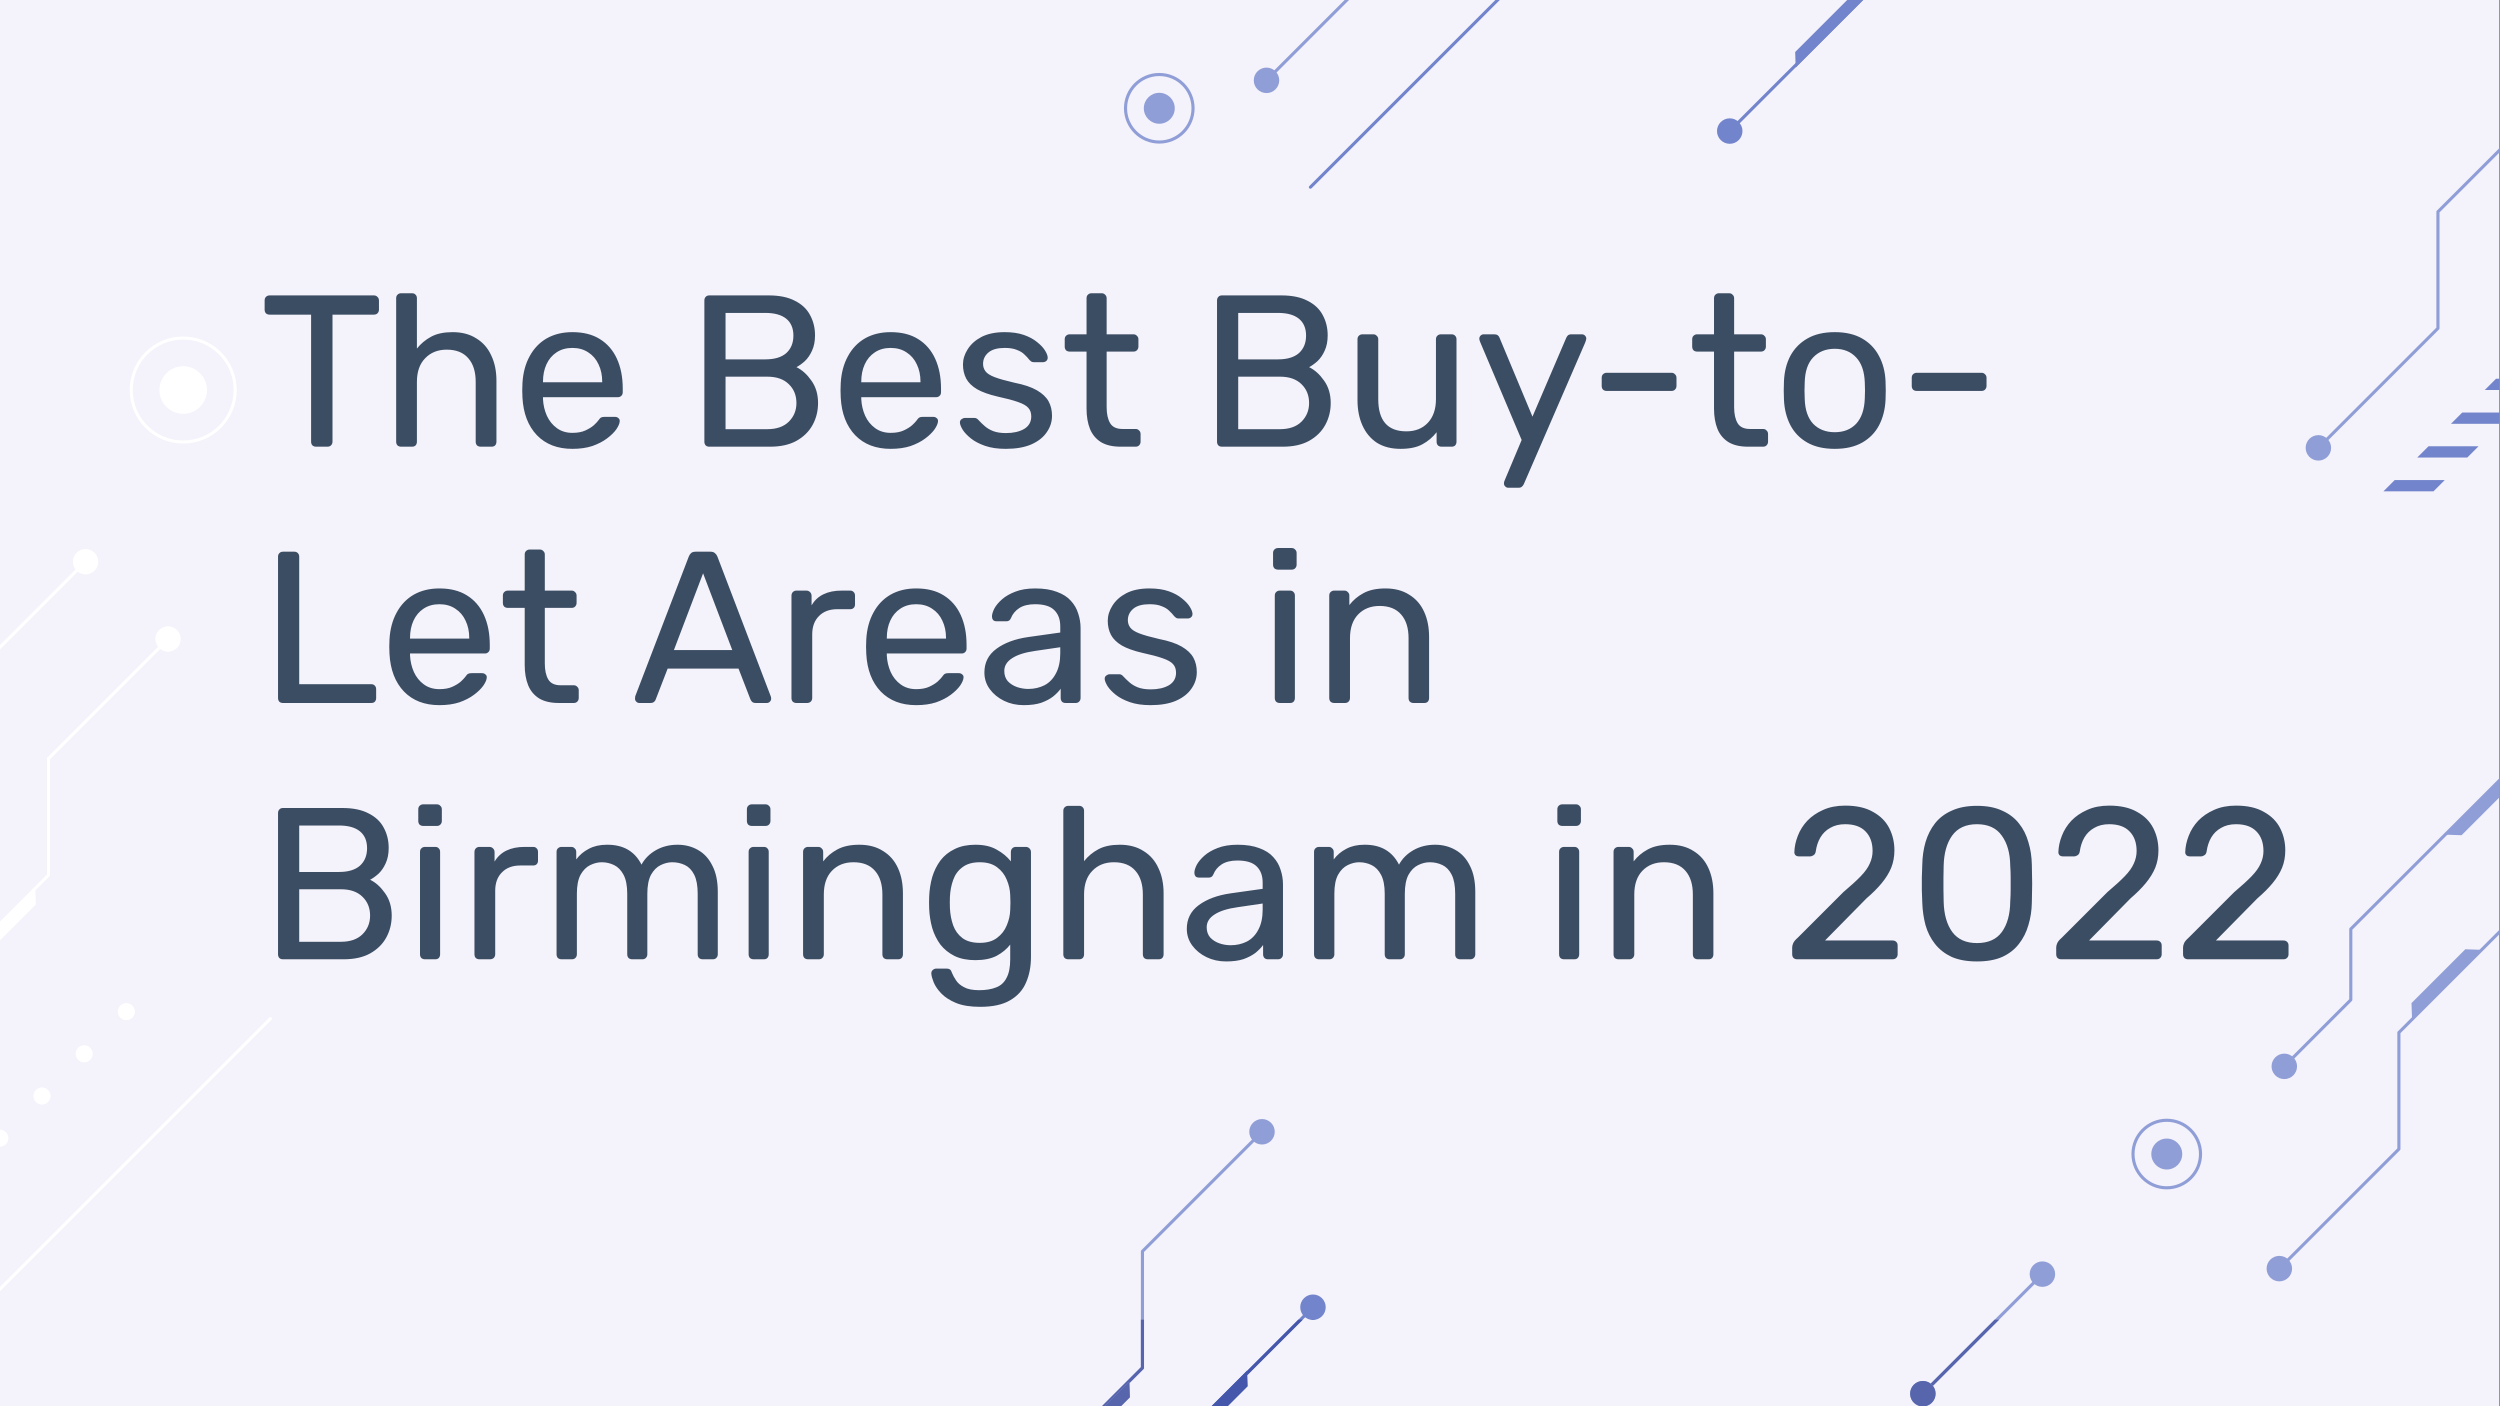<svg width="1707" height="960" viewBox="0 0 1707 960" fill="none" xmlns="http://www.w3.org/2000/svg">
<rect x="0" y="0" width="1707" height="960" fill="#333333" stroke="none"/>
<g clip-path="url(#clip0_5235_2538)">
<path d="M0 960H1706.67V-6.10352e-05H0V960Z" fill="#F4F2FA"/>
<path d="M-96.245 728.369L33.846 598.277C34.044 598.078 34.159 597.804 34.159 597.524V518.386L115.482 437.064C115.899 436.648 115.899 435.972 115.482 435.556C115.065 435.138 114.39 435.138 113.973 435.556L32.337 517.19C32.139 517.389 32.025 517.664 32.025 517.945V597.081L-97.754 726.86C-98.171 727.277 -98.171 727.952 -97.754 728.369C-97.337 728.785 -96.662 728.785 -96.245 728.369Z" fill="white"/>
<path d="M123.422 436.309C123.422 441.112 119.529 445.005 114.727 445.005C109.924 445.005 106.031 441.112 106.031 436.309C106.031 431.507 109.924 427.615 114.727 427.615C119.529 427.615 123.422 431.507 123.422 436.309Z" fill="white"/>
<path d="M24.491 617.604L-12.268 654.363L-22.902 653.999L24.126 606.971L24.491 617.604Z" fill="white"/>
<path d="M1767.31 574.152L1637.22 704.243C1637.02 704.442 1636.9 704.716 1636.9 704.998V784.134L1555.58 865.456C1555.16 865.874 1555.16 866.548 1555.58 866.965C1555.99 867.381 1556.67 867.381 1557.08 866.965L1638.72 785.33C1638.92 785.131 1639.03 784.856 1639.03 784.576V705.439L1768.82 575.66C1769.23 575.244 1769.23 574.568 1768.82 574.152C1768.39 573.736 1767.72 573.736 1767.31 574.152Z" fill="#909ED7"/>
<path d="M1547.63 866.21C1547.63 861.409 1551.52 857.516 1556.34 857.516C1561.14 857.516 1565.03 861.409 1565.03 866.21C1565.03 871.014 1561.14 874.907 1556.34 874.907C1551.52 874.907 1547.63 871.014 1547.63 866.21Z" fill="#909ED7"/>
<path d="M1646.56 684.917L1683.32 648.157L1693.96 648.524L1646.94 695.551L1646.56 684.917Z" fill="#909ED7"/>
<path d="M1793.96 13.736L1663.87 143.827C1663.68 144.025 1663.56 144.3 1663.56 144.581V223.717L1582.24 305.04C1581.82 305.457 1581.82 306.133 1582.24 306.549C1582.66 306.965 1583.34 306.965 1583.75 306.549L1665.39 224.913C1665.59 224.715 1665.7 224.44 1665.7 224.159V145.023L1795.47 15.244C1795.9 14.828 1795.9 14.152 1795.47 13.736C1795.06 13.319 1794.39 13.319 1793.96 13.736Z" fill="#909ED7"/>
<path d="M1574.3 305.795C1574.3 300.993 1578.19 297.1 1582.99 297.1C1587.79 297.1 1591.68 300.993 1591.68 305.795C1591.68 310.597 1587.79 314.491 1582.99 314.491C1578.19 314.491 1574.3 310.597 1574.3 305.795Z" fill="#909ED7"/>
<path d="M1822.43 415.528L1604.38 633.584C1604.18 633.783 1604.06 634.057 1604.06 634.339V682.255L1558.96 727.352C1558.55 727.769 1558.55 728.444 1558.96 728.861C1559.38 729.277 1560.06 729.277 1560.47 728.861L1605.88 683.451C1606.08 683.252 1606.19 682.977 1606.19 682.696V634.78L1823.94 417.037C1824.35 416.62 1824.35 415.945 1823.94 415.528C1823.52 415.112 1822.84 415.112 1822.43 415.528Z" fill="#909ED7"/>
<path d="M1717.52 533.528L1680.76 570.289L1670.12 569.922L1717.15 522.896L1717.52 533.528Z" fill="#909ED7"/>
<path d="M1551.02 728.107C1551.02 723.305 1554.91 719.412 1559.72 719.412C1564.52 719.412 1568.42 723.305 1568.42 728.107C1568.42 732.909 1564.52 736.803 1559.72 736.803C1554.91 736.803 1551.02 732.909 1551.02 728.107Z" fill="#909ED7"/>
<path d="M-22.46 465.924L59.176 384.288C59.593 383.871 59.593 383.196 59.176 382.778C58.759 382.362 58.084 382.362 57.667 382.778L-23.969 464.415C-24.385 464.832 -24.385 465.507 -23.969 465.924C-23.552 466.34 -22.877 466.34 -22.46 465.924Z" fill="white"/>
<path d="M67.117 383.533C67.117 388.336 63.224 392.228 58.422 392.228C53.619 392.228 49.727 388.336 49.727 383.533C49.727 378.731 53.619 374.837 58.422 374.837C63.224 374.837 67.117 378.731 67.117 383.533Z" fill="white"/>
<path d="M865.516 55.608L947.154 -26.028C947.57 -26.445 947.57 -27.12 947.154 -27.537C946.736 -27.953 946.062 -27.953 945.644 -27.537L864.008 54.099C863.591 54.516 863.591 55.191 864.008 55.608C864.424 56.024 865.1 56.024 865.516 55.608Z" fill="#909ED7"/>
<path d="M873.461 54.853C873.461 59.656 869.568 63.549 864.765 63.549C859.964 63.549 856.07 59.656 856.07 54.853C856.07 50.051 859.964 46.157 864.765 46.157C869.568 46.157 873.461 50.051 873.461 54.853Z" fill="#909ED7"/>
<path d="M1359.31 -90.248L1180.31 88.739C1179.9 89.156 1179.9 89.831 1180.31 90.248C1180.73 90.664 1181.4 90.664 1181.82 90.248L1360.81 -88.739C1361.23 -89.156 1361.23 -89.831 1360.81 -90.248C1360.39 -90.664 1359.72 -90.664 1359.31 -90.248Z" fill="#7284CB"/>
<path d="M1225.74 35.519L1262.5 -1.24L1273.13 -0.875L1226.1 46.153L1225.74 35.519Z" fill="#7284CB"/>
<path d="M1172.37 89.493C1172.37 84.692 1176.26 80.797 1181.07 80.797C1185.87 80.797 1189.76 84.692 1189.76 89.493C1189.76 94.296 1185.87 98.189 1181.07 98.189C1176.26 98.189 1172.37 94.296 1172.37 89.493Z" fill="#7284CB"/>
<path d="M86.277 696.613C87.822 696.613 89.333 695.987 90.426 694.895C91.518 693.803 92.144 692.291 92.144 690.747C92.144 689.201 91.518 687.689 90.426 686.597C89.334 685.505 87.822 684.879 86.277 684.879C84.732 684.879 83.221 685.505 82.128 686.597C81.036 687.689 80.41 689.201 80.41 690.747C80.41 692.291 81.036 693.803 82.128 694.895C83.221 695.987 84.732 696.613 86.277 696.613Z" fill="white"/>
<path d="M53.336 715.39L53.329 715.397C51.038 717.689 51.038 721.404 53.329 723.694C55.62 725.986 59.335 725.986 61.626 723.694L61.633 723.688C63.925 721.396 63.925 717.681 61.633 715.39C59.342 713.098 55.627 713.098 53.336 715.39ZM24.536 744.19L24.529 744.197C22.238 746.489 22.238 750.204 24.529 752.494C26.82 754.786 30.535 754.786 32.826 752.494L32.833 752.488C35.124 750.196 35.124 746.481 32.833 744.19C30.542 741.9 26.827 741.9 24.536 744.19ZM-4.264 772.99L-4.272 772.997C-6.563 775.289 -6.563 779.004 -4.272 781.294C-1.981 783.586 1.735 783.586 4.026 781.294L4.033 781.288C6.324 778.997 6.324 775.282 4.033 772.99C1.742 770.7 -1.973 770.7 -4.264 772.99ZM-33.065 801.79L-33.072 801.798C-35.363 804.089 -35.363 807.804 -33.072 810.096C-30.781 812.386 -27.066 812.386 -24.774 810.096L-24.767 810.088C-22.476 807.797 -22.476 804.082 -24.767 801.79C-27.059 799.5 -30.773 799.5 -33.065 801.79ZM-61.865 830.59L-61.872 830.598C-64.163 832.889 -64.163 836.604 -61.872 838.896C-59.581 841.186 -55.866 841.186 -53.575 838.896L-53.568 838.888C-51.276 836.597 -51.276 832.883 -53.568 830.59C-55.859 828.3 -59.574 828.3 -61.865 830.59ZM-90.665 859.392L-90.672 859.398C-92.963 861.689 -92.963 865.405 -90.672 867.696C-88.381 869.986 -84.667 869.986 -82.375 867.696L-82.368 867.689C-80.077 865.397 -80.077 861.683 -82.368 859.392C-84.659 857.1 -88.374 857.1 -90.665 859.392Z" fill="white"/>
<path d="M1669.28 327.78H1635.11L1627.41 335.475H1661.59L1669.28 327.78Z" fill="#7284CB"/>
<path d="M1692.34 304.724H1658.18L1650.47 312.42L1684.64 312.419L1692.34 304.724Z" fill="#7284CB"/>
<path d="M1715.39 281.67H1681.23L1673.54 289.364H1707.7L1715.39 281.67Z" fill="#7284CB"/>
<path d="M1738.44 258.615H1704.28L1696.59 266.31H1730.75L1738.44 258.615Z" fill="#7284CB"/>
<path d="M1059.18 -38.127L894 127.049C893.583 127.467 893.583 128.141 894 128.559C894.416 128.975 895.093 128.975 895.509 128.559L1060.69 -36.619C1061.1 -37.035 1061.1 -37.711 1060.69 -38.127C1060.27 -38.543 1059.59 -38.543 1059.18 -38.127Z" fill="#7284CB"/>
<path d="M183.893 694.796L-51.172 929.862C-51.589 930.279 -51.589 930.953 -51.172 931.371C-50.755 931.787 -50.08 931.787 -49.663 931.371L185.401 696.305C185.818 695.888 185.818 695.213 185.401 694.796C184.985 694.38 184.309 694.38 183.893 694.796Z" fill="white"/>
<path d="M160.588 266.309H159.521C159.521 275.823 155.668 284.425 149.434 290.66C143.198 296.895 134.596 300.747 125.083 300.747C115.57 300.747 106.967 296.895 100.732 290.66C94.498 284.425 90.646 275.823 90.645 266.309C90.646 256.796 94.498 248.193 100.732 241.957C106.967 235.724 115.57 231.872 125.083 231.872C134.596 231.872 143.198 235.724 149.434 241.957C155.668 248.193 159.521 256.796 159.521 266.309H160.588H161.654C161.653 246.111 145.281 229.739 125.083 229.737C104.885 229.739 88.512 246.111 88.512 266.309C88.512 286.508 104.885 302.88 125.083 302.88C145.281 302.88 161.653 286.508 161.654 266.309H160.588Z" fill="white"/>
<path d="M141.348 266.309C141.348 275.292 134.065 282.575 125.082 282.575C116.099 282.575 108.816 275.292 108.816 266.309C108.816 257.327 116.099 250.044 125.082 250.044C134.065 250.044 141.348 257.327 141.348 266.309Z" fill="white"/>
<path d="M814.615 73.933H813.548C813.548 80.01 811.088 85.5 807.108 89.481C803.126 93.463 797.635 95.921 791.559 95.921C785.484 95.921 779.995 93.463 776.012 89.481C772.031 85.5 769.572 80.01 769.572 73.933C769.572 67.859 772.031 62.368 776.012 58.386C779.995 54.406 785.484 51.947 791.559 51.946C797.635 51.947 803.126 54.406 807.108 58.386C811.088 62.368 813.548 67.859 813.548 73.933H814.615H815.682C815.68 60.611 804.882 49.813 791.559 49.812C778.238 49.813 767.439 60.611 767.438 73.933C767.439 87.256 778.238 98.055 791.559 98.056C804.882 98.055 815.68 87.256 815.682 73.933H814.615Z" fill="#909ED7"/>
<path d="M802.12 73.933C802.12 79.767 797.391 84.496 791.557 84.496C785.724 84.496 780.996 79.767 780.996 73.933C780.996 68.1 785.724 63.372 791.557 63.372C797.391 63.372 802.12 68.1 802.12 73.933Z" fill="#909ED7"/>
<path d="M650.727 1064.84L780.818 934.745C781.017 934.547 781.13 934.272 781.13 933.991V854.855L862.454 773.531C862.871 773.113 862.871 772.439 862.454 772.021C862.038 771.605 861.362 771.605 860.946 772.021L779.309 853.659C779.11 853.857 778.997 854.132 778.997 854.414V933.55L649.219 1063.33C648.802 1063.74 648.802 1064.42 649.219 1064.84C649.635 1065.25 650.311 1065.25 650.727 1064.84Z" fill="#909ED7"/>
<path d="M870.395 772.776C870.395 777.579 866.501 781.472 861.699 781.472C856.897 781.472 853.004 777.579 853.004 772.776C853.004 767.973 856.897 764.081 861.699 764.081C866.501 764.081 870.395 767.973 870.395 772.776Z" fill="#909ED7"/>
<path d="M771.468 954.071L734.708 990.831L724.074 990.465L771.101 943.436L771.468 954.071Z" fill="#909ED7"/>
<path d="M1393.8 869.222L1312.17 950.859C1311.75 951.276 1311.75 951.95 1312.17 952.368C1312.58 952.784 1313.26 952.784 1313.68 952.368L1395.31 870.731C1395.72 870.313 1395.72 869.638 1395.31 869.222C1394.9 868.805 1394.22 868.805 1393.8 869.222Z" fill="#909ED7"/>
<path d="M1304.23 951.613C1304.23 946.809 1308.12 942.917 1312.92 942.917C1317.72 942.917 1321.62 946.809 1321.62 951.613C1321.62 956.414 1317.72 960.308 1312.92 960.308C1308.12 960.308 1304.23 956.414 1304.23 951.613Z" fill="#909ED7"/>
<path d="M1385.86 869.976C1385.86 865.175 1389.75 861.281 1394.56 861.281C1399.36 861.281 1403.26 865.175 1403.26 869.976C1403.26 874.779 1399.36 878.672 1394.56 878.672C1389.75 878.672 1385.86 874.779 1385.86 869.976Z" fill="#909ED7"/>
<path d="M718.265 1072.31L897.253 893.328C897.669 892.912 897.669 892.236 897.253 891.82C896.836 891.403 896.161 891.403 895.744 891.82L716.757 1070.81C716.341 1071.22 716.341 1071.9 716.757 1072.31C717.173 1072.73 717.849 1072.73 718.265 1072.31Z" fill="#7284CB"/>
<path d="M851.831 946.548L815.071 983.308L804.438 982.943L851.465 935.915L851.831 946.548Z" fill="#7284CB"/>
<path d="M905.194 892.575C905.194 897.376 901.302 901.27 896.499 901.27C891.697 901.27 887.805 897.376 887.805 892.575C887.805 887.772 891.697 883.879 896.499 883.879C901.302 883.879 905.194 887.772 905.194 892.575Z" fill="#7284CB"/>
<path d="M1456.41 787.977H1457.48C1457.48 781.903 1459.93 776.412 1463.92 772.429C1467.91 768.449 1473.39 765.991 1479.47 765.989C1485.55 765.991 1491.03 768.449 1495.01 772.429C1499 776.412 1501.45 781.903 1501.45 787.977C1501.45 794.053 1499 799.544 1495.01 803.525C1491.03 807.507 1485.55 809.965 1479.47 809.965C1473.39 809.965 1467.91 807.507 1463.92 803.525C1459.93 799.544 1457.48 794.053 1457.48 787.977H1456.41H1455.35C1455.35 801.3 1466.15 812.099 1479.47 812.099C1492.79 812.099 1503.59 801.3 1503.59 787.977C1503.59 774.655 1492.79 763.857 1479.47 763.856C1466.15 763.857 1455.35 774.655 1455.35 787.977H1456.41Z" fill="#909ED7"/>
<path d="M1468.91 787.977C1468.91 782.144 1473.64 777.416 1479.47 777.416C1485.31 777.416 1490.03 782.144 1490.03 787.977C1490.03 793.811 1485.31 798.54 1479.47 798.54C1473.64 798.54 1468.91 793.811 1468.91 787.977Z" fill="#909ED7"/>
<path d="M754.538 960H752.547L778.998 933.549V901.072H781.131V933.991C781.131 934.272 781.018 934.546 780.819 934.745L771.135 944.429L771.1 943.436L754.538 960Z" fill="#5665AC"/>
<path d="M765.539 960H754.539L771.102 943.436L771.136 944.429L771.468 954.071L765.539 960Z" fill="#5665AC"/>
<path d="M1319.78 946.265C1319.34 945.703 1318.83 945.195 1318.27 944.756L1361.95 901.072H1364.97L1319.78 946.265Z" fill="#5665AC"/>
<path d="M1315.23 960H1310.62C1306.93 958.989 1304.23 955.617 1304.23 951.614C1304.23 946.809 1308.12 942.917 1312.92 942.917C1314.94 942.917 1316.8 943.604 1318.27 944.756C1318.83 945.195 1319.34 945.703 1319.78 946.265C1320.93 947.74 1321.62 949.596 1321.62 951.614C1321.62 955.617 1318.91 958.989 1315.23 960Z" fill="#5665AC"/>
<path d="M851.573 939.009L851.473 936.092L886.494 901.072H889.51L851.573 939.009Z" fill="#4557AB"/>
<path d="M838.378 960H827.379L851.464 935.915L851.47 936.092L851.57 939.009L851.83 946.548L838.378 960Z" fill="#4557AB"/>
<path d="M896.499 901.27C895.863 901.27 895.242 901.201 894.645 901.072H898.354C897.757 901.201 897.135 901.27 896.499 901.27Z" fill="#4557AB"/>
<path d="M215.811 305C214.827 305 213.991 304.705 213.302 304.115C212.712 303.426 212.417 302.59 212.417 301.606V214.835H184.083C183.1 214.835 182.263 214.54 181.575 213.95C180.984 213.261 180.689 212.425 180.689 211.441V205.243C180.689 204.161 180.984 203.325 181.575 202.734C182.263 202.046 183.1 201.701 184.083 201.701H255.212C256.294 201.701 257.13 202.046 257.72 202.734C258.409 203.325 258.753 204.161 258.753 205.243V211.441C258.753 212.425 258.409 213.261 257.72 213.95C257.13 214.54 256.294 214.835 255.212 214.835H227.026V301.606C227.026 302.59 226.682 303.426 225.993 304.115C225.403 304.705 224.567 305 223.484 305H215.811ZM273.893 305C272.909 305 272.073 304.705 271.384 304.115C270.794 303.426 270.499 302.59 270.499 301.606V203.62C270.499 202.636 270.794 201.849 271.384 201.259C272.073 200.57 272.909 200.226 273.893 200.226H281.272C282.354 200.226 283.19 200.57 283.78 201.259C284.371 201.849 284.666 202.636 284.666 203.62V238.004C287.322 234.659 290.568 231.953 294.405 229.887C298.242 227.821 303.112 226.788 309.015 226.788C315.409 226.788 320.82 228.215 325.247 231.068C329.773 233.822 333.167 237.708 335.43 242.726C337.791 247.645 338.971 253.4 338.971 259.991V301.606C338.971 302.59 338.676 303.426 338.086 304.115C337.495 304.705 336.659 305 335.577 305H328.199C327.215 305 326.379 304.705 325.69 304.115C325.1 303.426 324.805 302.59 324.805 301.606V260.729C324.805 253.843 323.132 248.481 319.787 244.644C316.442 240.709 311.523 238.741 305.03 238.741C298.931 238.741 294.012 240.709 290.273 244.644C286.535 248.481 284.666 253.843 284.666 260.729V301.606C284.666 302.59 284.371 303.426 283.78 304.115C283.19 304.705 282.354 305 281.272 305H273.893ZM390.823 306.476C380.69 306.476 372.623 303.377 366.622 297.179C360.621 290.883 357.325 282.324 356.735 271.502C356.636 270.223 356.587 268.6 356.587 266.632C356.587 264.566 356.636 262.894 356.735 261.615C357.128 254.63 358.752 248.53 361.605 243.316C364.458 238.004 368.344 233.921 373.263 231.068C378.28 228.215 384.134 226.788 390.823 226.788C398.3 226.788 404.547 228.362 409.565 231.51C414.68 234.659 418.566 239.135 421.223 244.939C423.879 250.744 425.207 257.532 425.207 265.304V267.813C425.207 268.895 424.863 269.731 424.174 270.321C423.584 270.911 422.797 271.207 421.813 271.207H370.754C370.754 271.305 370.754 271.502 370.754 271.797C370.754 272.092 370.754 272.338 370.754 272.535C370.951 276.568 371.836 280.356 373.41 283.898C374.984 287.341 377.247 290.145 380.198 292.309C383.15 294.473 386.691 295.556 390.823 295.556C394.365 295.556 397.316 295.014 399.677 293.932C402.039 292.85 403.957 291.67 405.433 290.391C406.908 289.013 407.892 287.98 408.384 287.292C409.269 286.013 409.958 285.275 410.45 285.078C410.942 284.783 411.729 284.635 412.811 284.635H419.894C420.878 284.635 421.665 284.931 422.256 285.521C422.944 286.013 423.239 286.751 423.141 287.734C423.043 289.21 422.256 291.03 420.78 293.194C419.304 295.26 417.189 297.326 414.434 299.392C411.68 301.458 408.335 303.18 404.4 304.557C400.465 305.836 395.939 306.476 390.823 306.476ZM370.754 261.024H411.188V260.582C411.188 256.155 410.352 252.219 408.679 248.776C407.105 245.333 404.793 242.627 401.743 240.66C398.694 238.594 395.054 237.561 390.823 237.561C386.593 237.561 382.953 238.594 379.903 240.66C376.952 242.627 374.689 245.333 373.115 248.776C371.541 252.219 370.754 256.155 370.754 260.582V261.024ZM484.336 305C483.254 305 482.418 304.705 481.827 304.115C481.237 303.426 480.942 302.59 480.942 301.606V205.243C480.942 204.161 481.237 203.325 481.827 202.734C482.418 202.046 483.254 201.701 484.336 201.701H524.77C532.149 201.701 538.15 202.931 542.774 205.391C547.496 207.752 550.939 210.998 553.103 215.13C555.366 219.262 556.498 223.886 556.498 229.002C556.498 233.035 555.809 236.528 554.432 239.479C553.153 242.332 551.529 244.693 549.562 246.563C547.594 248.333 545.676 249.711 543.807 250.694C547.643 252.564 551.038 255.613 553.989 259.844C557.039 264.074 558.564 269.19 558.564 275.191C558.564 280.602 557.334 285.57 554.874 290.095C552.415 294.621 548.726 298.261 543.807 301.016C538.986 303.672 532.985 305 525.803 305H484.336ZM495.404 293.047H523.885C530.279 293.047 535.198 291.325 538.642 287.882C542.085 284.439 543.807 280.208 543.807 275.191C543.807 269.977 542.085 265.697 538.642 262.352C535.198 258.909 530.279 257.188 523.885 257.188H495.404V293.047ZM495.404 245.382H522.557C528.853 245.382 533.624 243.955 536.871 241.102C540.117 238.151 541.741 234.167 541.741 229.149C541.741 224.132 540.117 220.295 536.871 217.639C533.624 214.983 528.853 213.655 522.557 213.655H495.404V245.382ZM608.142 306.476C598.009 306.476 589.942 303.377 583.941 297.179C577.94 290.883 574.644 282.324 574.054 271.502C573.955 270.223 573.906 268.6 573.906 266.632C573.906 264.566 573.955 262.894 574.054 261.615C574.447 254.63 576.07 248.53 578.923 243.316C581.776 238.004 585.662 233.921 590.581 231.068C595.599 228.215 601.452 226.788 608.142 226.788C615.619 226.788 621.866 228.362 626.884 231.51C631.999 234.659 635.885 239.135 638.541 244.939C641.198 250.744 642.526 257.532 642.526 265.304V267.813C642.526 268.895 642.182 269.731 641.493 270.321C640.903 270.911 640.116 271.207 639.132 271.207H588.073C588.073 271.305 588.073 271.502 588.073 271.797C588.073 272.092 588.073 272.338 588.073 272.535C588.27 276.568 589.155 280.356 590.729 283.898C592.303 287.341 594.566 290.145 597.517 292.309C600.469 294.473 604.01 295.556 608.142 295.556C611.684 295.556 614.635 295.014 616.996 293.932C619.357 292.85 621.276 291.67 622.752 290.391C624.227 289.013 625.211 287.98 625.703 287.292C626.588 286.013 627.277 285.275 627.769 285.078C628.261 284.783 629.048 284.635 630.13 284.635H637.213C638.197 284.635 638.984 284.931 639.574 285.521C640.263 286.013 640.558 286.751 640.46 287.734C640.362 289.21 639.574 291.03 638.099 293.194C636.623 295.26 634.508 297.326 631.753 299.392C628.999 301.458 625.654 303.18 621.719 304.557C617.783 305.836 613.258 306.476 608.142 306.476ZM588.073 261.024H628.507V260.582C628.507 256.155 627.671 252.219 625.998 248.776C624.424 245.333 622.112 242.627 619.062 240.66C616.013 238.594 612.373 237.561 608.142 237.561C603.912 237.561 600.272 238.594 597.222 240.66C594.271 242.627 592.008 245.333 590.434 248.776C588.86 252.219 588.073 256.155 588.073 260.582V261.024ZM686.733 306.476C681.224 306.476 676.502 305.787 672.567 304.41C668.631 303.032 665.434 301.36 662.975 299.392C660.515 297.425 658.646 295.457 657.367 293.49C656.186 291.522 655.547 289.948 655.449 288.767C655.35 287.685 655.695 286.849 656.482 286.259C657.269 285.668 658.056 285.373 658.843 285.373H665.336C665.926 285.373 666.369 285.472 666.664 285.668C667.057 285.767 667.549 286.16 668.14 286.849C669.418 288.226 670.845 289.604 672.419 290.981C673.993 292.358 675.911 293.49 678.174 294.375C680.535 295.26 683.438 295.703 686.881 295.703C691.898 295.703 696.03 294.769 699.277 292.899C702.523 290.932 704.146 288.079 704.146 284.34C704.146 281.881 703.458 279.913 702.08 278.438C700.802 276.962 698.44 275.634 694.997 274.453C691.652 273.273 687.028 272.043 681.126 270.764C675.223 269.387 670.55 267.714 667.107 265.747C663.663 263.681 661.204 261.27 659.728 258.516C658.252 255.663 657.515 252.465 657.515 248.924C657.515 245.284 658.597 241.791 660.761 238.446C662.925 235.003 666.074 232.199 670.205 230.035C674.436 227.87 679.699 226.788 685.995 226.788C691.111 226.788 695.489 227.428 699.129 228.707C702.769 229.986 705.77 231.609 708.131 233.576C710.492 235.446 712.263 237.315 713.443 239.184C714.624 241.053 715.263 242.627 715.362 243.906C715.46 244.89 715.165 245.726 714.476 246.415C713.788 247.005 713.001 247.3 712.115 247.3H705.917C705.229 247.3 704.638 247.153 704.146 246.858C703.753 246.563 703.359 246.218 702.966 245.825C701.982 244.546 700.802 243.267 699.424 241.988C698.145 240.709 696.424 239.676 694.259 238.889C692.193 238.004 689.439 237.561 685.995 237.561C681.076 237.561 677.387 238.594 674.928 240.66C672.468 242.726 671.238 245.333 671.238 248.481C671.238 250.35 671.78 252.023 672.862 253.498C673.944 254.974 676.01 256.302 679.06 257.483C682.109 258.663 686.635 259.942 692.636 261.319C699.129 262.598 704.245 264.32 707.983 266.484C711.722 268.649 714.378 271.157 715.952 274.01C717.526 276.863 718.313 280.159 718.313 283.898C718.313 288.03 717.083 291.817 714.624 295.26C712.263 298.704 708.721 301.458 703.999 303.524C699.375 305.492 693.62 306.476 686.733 306.476ZM765.209 305C759.7 305 755.223 303.967 751.78 301.901C748.337 299.737 745.828 296.736 744.254 292.899C742.68 288.964 741.893 284.34 741.893 279.028V240.069H730.383C729.399 240.069 728.563 239.774 727.874 239.184C727.284 238.495 726.989 237.659 726.989 236.675V231.658C726.989 230.674 727.284 229.887 727.874 229.297C728.563 228.608 729.399 228.264 730.383 228.264H741.893V203.62C741.893 202.636 742.188 201.849 742.778 201.259C743.467 200.57 744.303 200.226 745.287 200.226H752.223C753.207 200.226 753.994 200.57 754.584 201.259C755.273 201.849 755.617 202.636 755.617 203.62V228.264H773.916C774.899 228.264 775.686 228.608 776.277 229.297C776.965 229.887 777.31 230.674 777.31 231.658V236.675C777.31 237.659 776.965 238.495 776.277 239.184C775.686 239.774 774.899 240.069 773.916 240.069H755.617V277.995C755.617 282.619 756.404 286.259 757.978 288.915C759.552 291.571 762.356 292.899 766.39 292.899H775.391C776.375 292.899 777.162 293.244 777.752 293.932C778.441 294.523 778.785 295.31 778.785 296.293V301.606C778.785 302.59 778.441 303.426 777.752 304.115C777.162 304.705 776.375 305 775.391 305H765.209ZM834.381 305C833.299 305 832.463 304.705 831.872 304.115C831.282 303.426 830.987 302.59 830.987 301.606V205.243C830.987 204.161 831.282 203.325 831.872 202.734C832.463 202.046 833.299 201.701 834.381 201.701H874.815C882.193 201.701 888.195 202.931 892.818 205.391C897.541 207.752 900.984 210.998 903.148 215.13C905.411 219.262 906.542 223.886 906.542 229.002C906.542 233.035 905.854 236.528 904.476 239.479C903.197 242.332 901.574 244.693 899.607 246.563C897.639 248.333 895.721 249.711 893.851 250.694C897.688 252.564 901.082 255.613 904.034 259.844C907.083 264.074 908.608 269.19 908.608 275.191C908.608 280.602 907.379 285.57 904.919 290.095C902.46 294.621 898.77 298.261 893.851 301.016C889.031 303.672 883.03 305 875.848 305H834.381ZM845.449 293.047H873.93C880.324 293.047 885.243 291.325 888.686 287.882C892.13 284.439 893.851 280.208 893.851 275.191C893.851 269.977 892.13 265.697 888.686 262.352C885.243 258.909 880.324 257.188 873.93 257.188H845.449V293.047ZM845.449 245.382H872.601C878.898 245.382 883.669 243.955 886.916 241.102C890.162 238.151 891.785 234.167 891.785 229.149C891.785 224.132 890.162 220.295 886.916 217.639C883.669 214.983 878.898 213.655 872.601 213.655H845.449V245.382ZM956.269 306.476C949.972 306.476 944.611 305.098 940.184 302.344C935.855 299.491 932.559 295.556 930.296 290.538C928.034 285.521 926.902 279.766 926.902 273.273V231.658C926.902 230.674 927.197 229.887 927.788 229.297C928.476 228.608 929.313 228.264 930.296 228.264H937.675C938.659 228.264 939.446 228.608 940.036 229.297C940.725 229.887 941.069 230.674 941.069 231.658V272.535C941.069 287.193 947.464 294.523 960.253 294.523C966.353 294.523 971.222 292.604 974.862 288.767C978.601 284.832 980.47 279.421 980.47 272.535V231.658C980.47 230.674 980.765 229.887 981.355 229.297C982.044 228.608 982.88 228.264 983.864 228.264H991.095C992.177 228.264 993.013 228.608 993.604 229.297C994.194 229.887 994.489 230.674 994.489 231.658V301.606C994.489 302.59 994.194 303.426 993.604 304.115C993.013 304.705 992.177 305 991.095 305H984.307C983.323 305 982.487 304.705 981.798 304.115C981.208 303.426 980.913 302.59 980.913 301.606V295.113C978.256 298.556 975.01 301.311 971.173 303.377C967.435 305.443 962.467 306.476 956.269 306.476ZM1029.84 333.038C1029.05 333.038 1028.37 332.743 1027.78 332.153C1027.18 331.562 1026.89 330.874 1026.89 330.087C1026.89 329.693 1026.94 329.3 1027.04 328.906C1027.14 328.513 1027.33 328.021 1027.63 327.431L1038.99 300.425L1010.8 233.872C1010.31 232.691 1010.07 231.855 1010.07 231.363C1010.07 230.477 1010.36 229.74 1010.95 229.149C1011.54 228.559 1012.28 228.264 1013.17 228.264H1020.4C1021.38 228.264 1022.17 228.51 1022.76 229.002C1023.35 229.494 1023.74 230.084 1023.94 230.773L1046.37 284.488L1069.39 230.773C1069.68 230.084 1070.08 229.494 1070.57 229.002C1071.16 228.51 1072 228.264 1073.08 228.264H1080.01C1080.9 228.264 1081.64 228.559 1082.23 229.149C1082.82 229.74 1083.11 230.428 1083.11 231.215C1083.11 231.707 1082.87 232.593 1082.38 233.872L1040.47 330.529C1040.17 331.218 1039.73 331.808 1039.14 332.3C1038.65 332.792 1037.86 333.038 1036.78 333.038H1029.84ZM1097.03 266.927C1096.05 266.927 1095.21 266.632 1094.52 266.042C1093.93 265.353 1093.64 264.517 1093.64 263.533V257.925C1093.64 256.942 1093.93 256.155 1094.52 255.564C1095.21 254.876 1096.05 254.531 1097.03 254.531H1141.3C1142.29 254.531 1143.07 254.876 1143.66 255.564C1144.35 256.155 1144.7 256.942 1144.7 257.925V263.533C1144.7 264.517 1144.35 265.353 1143.66 266.042C1143.07 266.632 1142.29 266.927 1141.3 266.927H1097.03ZM1193.65 305C1188.14 305 1183.66 303.967 1180.22 301.901C1176.78 299.737 1174.27 296.736 1172.7 292.899C1171.12 288.964 1170.33 284.34 1170.33 279.028V240.069H1158.82C1157.84 240.069 1157 239.774 1156.31 239.184C1155.72 238.495 1155.43 237.659 1155.43 236.675V231.658C1155.43 230.674 1155.72 229.887 1156.31 229.297C1157 228.608 1157.84 228.264 1158.82 228.264H1170.33V203.62C1170.33 202.636 1170.63 201.849 1171.22 201.259C1171.91 200.57 1172.74 200.226 1173.73 200.226H1180.66C1181.65 200.226 1182.43 200.57 1183.03 201.259C1183.71 201.849 1184.06 202.636 1184.06 203.62V228.264H1202.36C1203.34 228.264 1204.13 228.608 1204.72 229.297C1205.41 229.887 1205.75 230.674 1205.75 231.658V236.675C1205.75 237.659 1205.41 238.495 1204.72 239.184C1204.13 239.774 1203.34 240.069 1202.36 240.069H1184.06V277.995C1184.06 282.619 1184.85 286.259 1186.42 288.915C1187.99 291.571 1190.8 292.899 1194.83 292.899H1203.83C1204.82 292.899 1205.6 293.244 1206.19 293.932C1206.88 294.523 1207.23 295.31 1207.23 296.293V301.606C1207.23 302.59 1206.88 303.426 1206.19 304.115C1205.6 304.705 1204.82 305 1203.83 305H1193.65ZM1252.77 306.476C1245.29 306.476 1239.05 305.049 1234.03 302.196C1229.01 299.343 1225.17 295.408 1222.52 290.391C1219.86 285.275 1218.39 279.471 1218.09 272.977C1217.99 271.305 1217.94 269.19 1217.94 266.632C1217.94 263.976 1217.99 261.861 1218.09 260.286C1218.39 253.695 1219.86 247.891 1222.52 242.873C1225.27 237.856 1229.16 233.921 1234.18 231.068C1239.19 228.215 1245.39 226.788 1252.77 226.788C1260.15 226.788 1266.35 228.215 1271.36 231.068C1276.38 233.921 1280.22 237.856 1282.87 242.873C1285.63 247.891 1287.15 253.695 1287.45 260.286C1287.55 261.861 1287.6 263.976 1287.6 266.632C1287.6 269.19 1287.55 271.305 1287.45 272.977C1287.15 279.471 1285.68 285.275 1283.02 290.391C1280.37 295.408 1276.53 299.343 1271.51 302.196C1266.49 305.049 1260.25 306.476 1252.77 306.476ZM1252.77 295.113C1258.87 295.113 1263.74 293.194 1267.38 289.358C1271.02 285.422 1272.99 279.716 1273.28 272.24C1273.38 270.764 1273.43 268.895 1273.43 266.632C1273.43 264.369 1273.38 262.5 1273.28 261.024C1272.99 253.547 1271.02 247.891 1267.38 244.054C1263.74 240.119 1258.87 238.151 1252.77 238.151C1246.67 238.151 1241.75 240.119 1238.01 244.054C1234.37 247.891 1232.45 253.547 1232.26 261.024C1232.16 262.5 1232.11 264.369 1232.11 266.632C1232.11 268.895 1232.16 270.764 1232.26 272.24C1232.45 279.716 1234.37 285.422 1238.01 289.358C1241.75 293.194 1246.67 295.113 1252.77 295.113ZM1308.73 266.927C1307.75 266.927 1306.91 266.632 1306.22 266.042C1305.63 265.353 1305.34 264.517 1305.34 263.533V257.925C1305.34 256.942 1305.63 256.155 1306.22 255.564C1306.91 254.876 1307.75 254.531 1308.73 254.531H1353C1353.99 254.531 1354.77 254.876 1355.36 255.564C1356.05 256.155 1356.4 256.942 1356.4 257.925V263.533C1356.4 264.517 1356.05 265.353 1355.36 266.042C1354.77 266.632 1353.99 266.927 1353 266.927H1308.73ZM193.233 480C192.15 480 191.314 479.705 190.724 479.115C190.134 478.426 189.839 477.59 189.839 476.606V380.096C189.839 379.112 190.134 378.325 190.724 377.734C191.314 377.046 192.15 376.701 193.233 376.701H201.054C202.038 376.701 202.825 377.046 203.415 377.734C204.005 378.325 204.3 379.112 204.3 380.096V467.161H253.441C254.523 467.161 255.359 467.506 255.95 468.194C256.54 468.785 256.835 469.621 256.835 470.703V476.606C256.835 477.59 256.54 478.426 255.95 479.115C255.359 479.705 254.523 480 253.441 480H193.233ZM300.034 481.476C289.901 481.476 281.833 478.377 275.832 472.179C269.831 465.883 266.535 457.324 265.945 446.502C265.847 445.223 265.798 443.6 265.798 441.632C265.798 439.566 265.847 437.894 265.945 436.615C266.339 429.63 267.962 423.53 270.815 418.316C273.668 413.004 277.554 408.921 282.473 406.068C287.49 403.215 293.344 401.788 300.034 401.788C307.51 401.788 313.758 403.362 318.775 406.51C323.891 409.659 327.777 414.135 330.433 419.939C333.089 425.744 334.417 432.532 334.417 440.304V442.813C334.417 443.895 334.073 444.731 333.384 445.321C332.794 445.911 332.007 446.207 331.023 446.207H279.964C279.964 446.305 279.964 446.502 279.964 446.797C279.964 447.092 279.964 447.338 279.964 447.535C280.161 451.568 281.046 455.356 282.62 458.898C284.195 462.341 286.457 465.145 289.409 467.309C292.36 469.473 295.902 470.556 300.034 470.556C303.575 470.556 306.527 470.014 308.888 468.932C311.249 467.85 313.167 466.67 314.643 465.391C316.119 464.013 317.102 462.98 317.594 462.292C318.48 461.013 319.168 460.275 319.66 460.078C320.152 459.783 320.939 459.635 322.021 459.635H329.105C330.089 459.635 330.876 459.931 331.466 460.521C332.155 461.013 332.45 461.751 332.351 462.734C332.253 464.21 331.466 466.03 329.99 468.194C328.514 470.26 326.399 472.326 323.645 474.392C320.89 476.458 317.545 478.18 313.61 479.557C309.675 480.836 305.149 481.476 300.034 481.476ZM279.964 436.024H320.398V435.582C320.398 431.155 319.562 427.219 317.89 423.776C316.315 420.333 314.004 417.627 310.954 415.66C307.904 413.594 304.264 412.561 300.034 412.561C295.803 412.561 292.163 413.594 289.113 415.66C286.162 417.627 283.899 420.333 282.325 423.776C280.751 427.219 279.964 431.155 279.964 435.582V436.024ZM381.586 480C376.077 480 371.601 478.967 368.158 476.901C364.714 474.737 362.206 471.736 360.632 467.899C359.058 463.964 358.27 459.34 358.27 454.028V415.069H346.76C345.776 415.069 344.94 414.774 344.251 414.184C343.661 413.495 343.366 412.659 343.366 411.675V406.658C343.366 405.674 343.661 404.887 344.251 404.297C344.94 403.608 345.776 403.264 346.76 403.264H358.27V378.62C358.27 377.636 358.566 376.849 359.156 376.259C359.845 375.57 360.681 375.226 361.665 375.226H368.6C369.584 375.226 370.371 375.57 370.961 376.259C371.65 376.849 371.994 377.636 371.994 378.62V403.264H390.293C391.277 403.264 392.064 403.608 392.654 404.297C393.343 404.887 393.687 405.674 393.687 406.658V411.675C393.687 412.659 393.343 413.495 392.654 414.184C392.064 414.774 391.277 415.069 390.293 415.069H371.994V452.995C371.994 457.619 372.781 461.259 374.356 463.915C375.93 466.571 378.733 467.899 382.767 467.899H391.769C392.752 467.899 393.54 468.244 394.13 468.932C394.818 469.523 395.163 470.31 395.163 471.293V476.606C395.163 477.59 394.818 478.426 394.13 479.115C393.54 479.705 392.752 480 391.769 480H381.586ZM436.538 480C435.751 480 435.062 479.705 434.472 479.115C433.881 478.524 433.586 477.836 433.586 477.049C433.586 476.557 433.635 476.016 433.734 475.425L470.331 379.948C470.724 378.964 471.266 378.177 471.954 377.587C472.643 376.997 473.676 376.701 475.053 376.701H485.088C486.367 376.701 487.351 376.997 488.039 377.587C488.826 378.177 489.417 378.964 489.81 379.948L526.26 475.425C526.456 476.016 526.555 476.557 526.555 477.049C526.555 477.836 526.26 478.524 525.669 479.115C525.079 479.705 524.39 480 523.603 480H516.077C514.897 480 514.011 479.705 513.421 479.115C512.929 478.524 512.585 477.983 512.388 477.491L504.272 456.536H455.869L447.753 477.491C447.654 477.983 447.31 478.524 446.72 479.115C446.13 479.705 445.244 480 444.064 480H436.538ZM460.149 443.846H499.992L480.07 391.458L460.149 443.846ZM543.809 480C542.825 480 541.989 479.705 541.3 479.115C540.71 478.426 540.415 477.59 540.415 476.606V406.806C540.415 405.822 540.71 404.986 541.3 404.297C541.989 403.608 542.825 403.264 543.809 403.264H550.597C551.581 403.264 552.417 403.608 553.106 404.297C553.794 404.986 554.139 405.822 554.139 406.806V413.299C556.106 409.954 558.812 407.445 562.255 405.773C565.698 404.1 569.83 403.264 574.651 403.264H580.554C581.537 403.264 582.325 403.608 582.915 404.297C583.505 404.887 583.8 405.674 583.8 406.658V412.708C583.8 413.692 583.505 414.479 582.915 415.069C582.325 415.66 581.537 415.955 580.554 415.955H571.7C566.387 415.955 562.206 417.529 559.156 420.677C556.106 423.727 554.581 427.908 554.581 433.221V476.606C554.581 477.59 554.237 478.426 553.548 479.115C552.86 479.705 552.024 480 551.04 480H543.809ZM625.58 481.476C615.447 481.476 607.379 478.377 601.378 472.179C595.377 465.883 592.081 457.324 591.491 446.502C591.393 445.223 591.344 443.6 591.344 441.632C591.344 439.566 591.393 437.894 591.491 436.615C591.885 429.63 593.508 423.53 596.361 418.316C599.214 413.004 603.1 408.921 608.019 406.068C613.036 403.215 618.89 401.788 625.58 401.788C633.056 401.788 639.304 403.362 644.321 406.51C649.437 409.659 653.323 414.135 655.979 419.939C658.635 425.744 659.963 432.532 659.963 440.304V442.813C659.963 443.895 659.619 444.731 658.93 445.321C658.34 445.911 657.553 446.207 656.569 446.207H605.51C605.51 446.305 605.51 446.502 605.51 446.797C605.51 447.092 605.51 447.338 605.51 447.535C605.707 451.568 606.592 455.356 608.166 458.898C609.741 462.341 612.003 465.145 614.955 467.309C617.906 469.473 621.448 470.556 625.58 470.556C629.121 470.556 632.073 470.014 634.434 468.932C636.795 467.85 638.713 466.67 640.189 465.391C641.665 464.013 642.648 462.98 643.14 462.292C644.026 461.013 644.714 460.275 645.206 460.078C645.698 459.783 646.485 459.635 647.567 459.635H654.651C655.635 459.635 656.422 459.931 657.012 460.521C657.701 461.013 657.996 461.751 657.897 462.734C657.799 464.21 657.012 466.03 655.536 468.194C654.061 470.26 651.945 472.326 649.191 474.392C646.436 476.458 643.091 478.18 639.156 479.557C635.221 480.836 630.695 481.476 625.58 481.476ZM605.51 436.024H645.944V435.582C645.944 431.155 645.108 427.219 643.436 423.776C641.861 420.333 639.55 417.627 636.5 415.66C633.45 413.594 629.81 412.561 625.58 412.561C621.349 412.561 617.709 413.594 614.659 415.66C611.708 417.627 609.445 420.333 607.871 423.776C606.297 427.219 605.51 431.155 605.51 435.582V436.024ZM699.006 481.476C694.087 481.476 689.61 480.492 685.577 478.524C681.543 476.557 678.297 473.9 675.837 470.556C673.378 467.211 672.148 463.423 672.148 459.193C672.148 452.405 674.903 446.994 680.412 442.96C685.921 438.927 693.103 436.27 701.957 434.991L723.945 431.892V427.613C723.945 422.891 722.568 419.201 719.813 416.545C717.157 413.889 712.779 412.561 706.679 412.561C702.252 412.561 698.661 413.446 695.907 415.217C693.251 416.988 691.381 419.251 690.299 422.005C689.709 423.481 688.676 424.219 687.2 424.219H680.56C679.477 424.219 678.641 423.924 678.051 423.333C677.559 422.645 677.313 421.858 677.313 420.972C677.313 419.497 677.854 417.677 678.936 415.512C680.117 413.348 681.888 411.233 684.249 409.167C686.61 407.101 689.61 405.379 693.251 404.002C696.989 402.526 701.514 401.788 706.827 401.788C712.73 401.788 717.698 402.575 721.731 404.149C725.765 405.625 728.913 407.642 731.176 410.2C733.537 412.758 735.209 415.66 736.193 418.906C737.275 422.153 737.816 425.449 737.816 428.793V476.606C737.816 477.59 737.472 478.426 736.783 479.115C736.193 479.705 735.406 480 734.422 480H727.634C726.552 480 725.716 479.705 725.126 479.115C724.535 478.426 724.24 477.59 724.24 476.606V470.26C722.961 472.031 721.24 473.802 719.075 475.573C716.911 477.245 714.205 478.672 710.959 479.852C707.712 480.935 703.728 481.476 699.006 481.476ZM702.105 470.408C706.138 470.408 709.827 469.572 713.172 467.899C716.517 466.128 719.124 463.423 720.994 459.783C722.961 456.143 723.945 451.568 723.945 446.059V441.927L706.827 444.436C699.842 445.42 694.579 447.092 691.037 449.453C687.495 451.716 685.724 454.618 685.724 458.16C685.724 460.914 686.512 463.226 688.086 465.095C689.758 466.866 691.824 468.194 694.284 469.08C696.841 469.965 699.448 470.408 702.105 470.408ZM785.593 481.476C780.084 481.476 775.362 480.787 771.426 479.41C767.491 478.032 764.294 476.36 761.834 474.392C759.375 472.425 757.506 470.457 756.227 468.49C755.046 466.522 754.407 464.948 754.308 463.767C754.21 462.685 754.554 461.849 755.341 461.259C756.128 460.668 756.916 460.373 757.703 460.373H764.196C764.786 460.373 765.229 460.472 765.524 460.668C765.917 460.767 766.409 461.16 766.999 461.849C768.278 463.226 769.705 464.604 771.279 465.981C772.853 467.358 774.771 468.49 777.034 469.375C779.395 470.26 782.297 470.703 785.741 470.703C790.758 470.703 794.89 469.769 798.137 467.899C801.383 465.932 803.006 463.079 803.006 459.34C803.006 456.881 802.318 454.913 800.94 453.438C799.661 451.962 797.3 450.634 793.857 449.453C790.512 448.273 785.888 447.043 779.986 445.764C774.083 444.387 769.41 442.714 765.966 440.747C762.523 438.681 760.064 436.27 758.588 433.516C757.112 430.663 756.374 427.465 756.374 423.924C756.374 420.284 757.457 416.791 759.621 413.446C761.785 410.003 764.933 407.199 769.065 405.035C773.296 402.87 778.559 401.788 784.855 401.788C789.971 401.788 794.349 402.428 797.989 403.707C801.629 404.986 804.63 406.609 806.991 408.576C809.352 410.446 811.123 412.315 812.303 414.184C813.484 416.053 814.123 417.627 814.222 418.906C814.32 419.89 814.025 420.726 813.336 421.415C812.648 422.005 811.86 422.3 810.975 422.3H804.777C804.088 422.3 803.498 422.153 803.006 421.858C802.613 421.563 802.219 421.218 801.826 420.825C800.842 419.546 799.661 418.267 798.284 416.988C797.005 415.709 795.284 414.676 793.119 413.889C791.053 413.004 788.299 412.561 784.855 412.561C779.936 412.561 776.247 413.594 773.788 415.66C771.328 417.726 770.098 420.333 770.098 423.481C770.098 425.35 770.639 427.023 771.722 428.498C772.804 429.974 774.87 431.302 777.92 432.483C780.969 433.663 785.495 434.942 791.496 436.319C797.989 437.598 803.105 439.32 806.843 441.484C810.582 443.649 813.238 446.157 814.812 449.01C816.386 451.863 817.173 455.159 817.173 458.898C817.173 463.03 815.943 466.817 813.484 470.26C811.123 473.704 807.581 476.458 802.859 478.524C798.235 480.492 792.48 481.476 785.593 481.476ZM873.822 480C872.839 480 872.002 479.705 871.314 479.115C870.723 478.426 870.428 477.59 870.428 476.606V406.658C870.428 405.674 870.723 404.887 871.314 404.297C872.002 403.608 872.839 403.264 873.822 403.264H880.906C881.889 403.264 882.677 403.608 883.267 404.297C883.857 404.887 884.152 405.674 884.152 406.658V476.606C884.152 477.59 883.857 478.426 883.267 479.115C882.677 479.705 881.889 480 880.906 480H873.822ZM872.642 388.95C871.658 388.95 870.822 388.655 870.133 388.064C869.543 387.376 869.248 386.539 869.248 385.556V377.587C869.248 376.603 869.543 375.816 870.133 375.226C870.822 374.537 871.658 374.193 872.642 374.193H881.939C882.922 374.193 883.709 374.537 884.3 375.226C884.988 375.816 885.333 376.603 885.333 377.587V385.556C885.333 386.539 884.988 387.376 884.3 388.064C883.709 388.655 882.922 388.95 881.939 388.95H872.642ZM911.003 480C910.019 480 909.183 479.705 908.494 479.115C907.904 478.426 907.609 477.59 907.609 476.606V406.658C907.609 405.674 907.904 404.887 908.494 404.297C909.183 403.608 910.019 403.264 911.003 403.264H917.939C918.922 403.264 919.709 403.608 920.3 404.297C920.988 404.887 921.333 405.674 921.333 406.658V413.151C923.891 409.806 927.088 407.101 930.925 405.035C934.86 402.87 939.877 401.788 945.977 401.788C952.371 401.788 957.782 403.215 962.209 406.068C966.735 408.822 970.129 412.708 972.392 417.726C974.654 422.645 975.786 428.4 975.786 434.991V476.606C975.786 477.59 975.491 478.426 974.9 479.115C974.31 479.705 973.523 480 972.539 480H965.161C964.177 480 963.341 479.705 962.652 479.115C962.062 478.426 961.767 477.59 961.767 476.606V435.729C961.767 428.843 960.094 423.481 956.749 419.644C953.404 415.709 948.485 413.741 941.992 413.741C935.893 413.741 930.974 415.709 927.236 419.644C923.595 423.481 921.775 428.843 921.775 435.729V476.606C921.775 477.59 921.431 478.426 920.742 479.115C920.152 479.705 919.365 480 918.381 480H911.003ZM193.233 655C192.15 655 191.314 654.705 190.724 654.115C190.134 653.426 189.839 652.59 189.839 651.606V555.243C189.839 554.161 190.134 553.325 190.724 552.734C191.314 552.046 192.15 551.701 193.233 551.701H233.667C241.045 551.701 247.046 552.931 251.67 555.391C256.392 557.752 259.836 560.998 262 565.13C264.263 569.262 265.394 573.886 265.394 579.002C265.394 583.035 264.705 586.528 263.328 589.479C262.049 592.332 260.426 594.693 258.458 596.563C256.491 598.333 254.572 599.711 252.703 600.694C256.54 602.564 259.934 605.613 262.885 609.844C265.935 614.074 267.46 619.19 267.46 625.191C267.46 630.602 266.23 635.57 263.771 640.095C261.311 644.621 257.622 648.261 252.703 651.016C247.882 653.672 241.881 655 234.7 655H193.233ZM204.3 643.047H232.781C239.176 643.047 244.095 641.325 247.538 637.882C250.981 634.439 252.703 630.208 252.703 625.191C252.703 619.977 250.981 615.697 247.538 612.352C244.095 608.909 239.176 607.188 232.781 607.188H204.3V643.047ZM204.3 595.382H231.453C237.749 595.382 242.521 593.955 245.767 591.102C249.014 588.151 250.637 584.167 250.637 579.149C250.637 574.132 249.014 570.295 245.767 567.639C242.521 564.983 237.749 563.655 231.453 563.655H204.3V595.382ZM290.174 655C289.19 655 288.354 654.705 287.665 654.115C287.075 653.426 286.78 652.59 286.78 651.606V581.658C286.78 580.674 287.075 579.887 287.665 579.297C288.354 578.608 289.19 578.264 290.174 578.264H297.257C298.241 578.264 299.028 578.608 299.619 579.297C300.209 579.887 300.504 580.674 300.504 581.658V651.606C300.504 652.59 300.209 653.426 299.619 654.115C299.028 654.705 298.241 655 297.257 655H290.174ZM288.994 563.95C288.01 563.95 287.174 563.655 286.485 563.064C285.895 562.376 285.599 561.539 285.599 560.556V552.587C285.599 551.603 285.895 550.816 286.485 550.226C287.174 549.537 288.01 549.193 288.994 549.193H298.29C299.274 549.193 300.061 549.537 300.652 550.226C301.34 550.816 301.685 551.603 301.685 552.587V560.556C301.685 561.539 301.34 562.376 300.652 563.064C300.061 563.655 299.274 563.95 298.29 563.95H288.994ZM327.355 655C326.371 655 325.535 654.705 324.846 654.115C324.256 653.426 323.961 652.59 323.961 651.606V581.806C323.961 580.822 324.256 579.986 324.846 579.297C325.535 578.608 326.371 578.264 327.355 578.264H334.143C335.127 578.264 335.963 578.608 336.652 579.297C337.34 579.986 337.685 580.822 337.685 581.806V588.299C339.652 584.954 342.358 582.445 345.801 580.773C349.244 579.1 353.376 578.264 358.197 578.264H364.099C365.083 578.264 365.87 578.608 366.461 579.297C367.051 579.887 367.346 580.674 367.346 581.658V587.708C367.346 588.692 367.051 589.479 366.461 590.069C365.87 590.66 365.083 590.955 364.099 590.955H355.245C349.933 590.955 345.752 592.529 342.702 595.677C339.652 598.727 338.127 602.908 338.127 608.221V651.606C338.127 652.59 337.783 653.426 337.094 654.115C336.406 654.705 335.569 655 334.586 655H327.355ZM383.414 655C382.43 655 381.594 654.705 380.905 654.115C380.315 653.426 380.02 652.59 380.02 651.606V581.658C380.02 580.674 380.315 579.887 380.905 579.297C381.594 578.608 382.43 578.264 383.414 578.264H390.054C391.038 578.264 391.825 578.608 392.415 579.297C393.104 579.887 393.448 580.674 393.448 581.658V586.823C395.711 583.773 398.564 581.363 402.007 579.592C405.451 577.723 409.583 576.788 414.403 576.788C425.52 576.69 433.391 581.215 438.014 590.365C440.277 586.233 443.573 582.937 447.902 580.477C452.23 578.018 457.149 576.788 462.658 576.788C467.774 576.788 472.398 577.969 476.53 580.33C480.76 582.691 484.056 586.282 486.417 591.102C488.877 595.825 490.106 601.777 490.106 608.958V651.606C490.106 652.59 489.762 653.426 489.073 654.115C488.483 654.705 487.696 655 486.712 655H479.777C478.793 655 477.956 654.705 477.268 654.115C476.678 653.426 476.382 652.59 476.382 651.606V610.286C476.382 604.777 475.595 600.449 474.021 597.3C472.447 594.152 470.332 591.939 467.676 590.66C465.02 589.381 462.117 588.741 458.969 588.741C456.411 588.741 453.804 589.381 451.148 590.66C448.492 591.939 446.278 594.152 444.507 597.3C442.835 600.449 441.999 604.777 441.999 610.286V651.606C441.999 652.59 441.654 653.426 440.966 654.115C440.376 654.705 439.588 655 438.605 655H431.669C430.685 655 429.849 654.705 429.16 654.115C428.57 653.426 428.275 652.59 428.275 651.606V610.286C428.275 604.777 427.439 600.449 425.766 597.3C424.094 594.152 421.929 591.939 419.273 590.66C416.617 589.381 413.813 588.741 410.862 588.741C408.304 588.741 405.697 589.381 403.04 590.66C400.384 591.939 398.171 594.152 396.4 597.3C394.727 600.449 393.891 604.728 393.891 610.139V651.606C393.891 652.59 393.547 653.426 392.858 654.115C392.268 654.705 391.481 655 390.497 655H383.414ZM514.554 655C513.571 655 512.734 654.705 512.046 654.115C511.455 653.426 511.16 652.59 511.16 651.606V581.658C511.16 580.674 511.455 579.887 512.046 579.297C512.734 578.608 513.571 578.264 514.554 578.264H521.638C522.622 578.264 523.409 578.608 523.999 579.297C524.589 579.887 524.884 580.674 524.884 581.658V651.606C524.884 652.59 524.589 653.426 523.999 654.115C523.409 654.705 522.622 655 521.638 655H514.554ZM513.374 563.95C512.39 563.95 511.554 563.655 510.865 563.064C510.275 562.376 509.98 561.539 509.98 560.556V552.587C509.98 551.603 510.275 550.816 510.865 550.226C511.554 549.537 512.39 549.193 513.374 549.193H522.671C523.655 549.193 524.442 549.537 525.032 550.226C525.721 550.816 526.065 551.603 526.065 552.587V560.556C526.065 561.539 525.721 562.376 525.032 563.064C524.442 563.655 523.655 563.95 522.671 563.95H513.374ZM551.735 655C550.751 655 549.915 654.705 549.226 654.115C548.636 653.426 548.341 652.59 548.341 651.606V581.658C548.341 580.674 548.636 579.887 549.226 579.297C549.915 578.608 550.751 578.264 551.735 578.264H558.671C559.655 578.264 560.442 578.608 561.032 579.297C561.721 579.887 562.065 580.674 562.065 581.658V588.151C564.623 584.806 567.82 582.101 571.657 580.035C575.592 577.87 580.609 576.788 586.709 576.788C593.104 576.788 598.514 578.215 602.942 581.068C607.467 583.822 610.861 587.708 613.124 592.726C615.387 597.645 616.518 603.4 616.518 609.991V651.606C616.518 652.59 616.223 653.426 615.633 654.115C615.042 654.705 614.255 655 613.271 655H605.893C604.909 655 604.073 654.705 603.384 654.115C602.794 653.426 602.499 652.59 602.499 651.606V610.729C602.499 603.843 600.826 598.481 597.481 594.644C594.137 590.709 589.218 588.741 582.725 588.741C576.625 588.741 571.706 590.709 567.968 594.644C564.328 598.481 562.508 603.843 562.508 610.729V651.606C562.508 652.59 562.163 653.426 561.475 654.115C560.884 654.705 560.097 655 559.113 655H551.735ZM669.266 687.465C662.576 687.465 657.067 686.58 652.738 684.809C648.508 683.038 645.163 680.874 642.703 678.316C640.342 675.856 638.621 673.348 637.538 670.79C636.555 668.33 636.014 666.363 635.915 664.887C635.817 663.903 636.112 663.067 636.801 662.378C637.588 661.69 638.424 661.345 639.309 661.345H646.393C647.278 661.345 648.016 661.542 648.606 661.936C649.196 662.329 649.688 663.166 650.082 664.444C650.672 665.92 651.558 667.543 652.738 669.314C653.919 671.183 655.739 672.758 658.198 674.036C660.658 675.414 664.101 676.102 668.528 676.102C673.152 676.102 677.038 675.463 680.186 674.184C683.334 673.003 685.695 670.839 687.269 667.691C688.942 664.641 689.778 660.411 689.778 655V644.965C687.417 648.015 684.318 650.573 680.481 652.639C676.644 654.606 671.824 655.59 666.019 655.59C660.51 655.59 655.788 654.656 651.853 652.786C647.918 650.819 644.671 648.212 642.113 644.965C639.654 641.62 637.784 637.833 636.505 633.602C635.325 629.372 634.636 624.945 634.44 620.321C634.341 617.567 634.341 614.861 634.44 612.205C634.636 607.581 635.325 603.154 636.505 598.924C637.784 594.693 639.654 590.906 642.113 587.561C644.671 584.216 647.918 581.609 651.853 579.74C655.788 577.772 660.51 576.788 666.019 576.788C671.922 576.788 676.792 577.92 680.629 580.182C684.564 582.347 687.761 585.003 690.221 588.151V581.806C690.221 580.822 690.516 579.986 691.106 579.297C691.795 578.608 692.631 578.264 693.615 578.264H700.403C701.387 578.264 702.223 578.608 702.912 579.297C703.6 579.986 703.945 580.822 703.945 581.806V653.377C703.945 659.968 702.813 665.822 700.551 670.937C698.386 676.053 694.746 680.087 689.63 683.038C684.613 685.99 677.825 687.465 669.266 687.465ZM668.971 643.785C673.89 643.785 677.825 642.653 680.776 640.391C683.826 638.128 686.04 635.275 687.417 631.832C688.893 628.388 689.68 624.896 689.778 621.354C689.876 619.977 689.926 618.304 689.926 616.337C689.926 614.271 689.876 612.549 689.778 611.172C689.68 607.63 688.893 604.138 687.417 600.694C686.04 597.251 683.826 594.398 680.776 592.135C677.825 589.873 673.89 588.741 668.971 588.741C664.052 588.741 660.117 589.873 657.165 592.135C654.214 594.3 652.099 597.202 650.82 600.842C649.541 604.384 648.803 608.221 648.606 612.352C648.508 614.91 648.508 617.517 648.606 620.174C648.803 624.306 649.541 628.192 650.82 631.832C652.099 635.373 654.214 638.275 657.165 640.538C660.117 642.703 664.052 643.785 668.971 643.785ZM729.427 655C728.443 655 727.607 654.705 726.918 654.115C726.328 653.426 726.033 652.59 726.033 651.606V553.62C726.033 552.636 726.328 551.849 726.918 551.259C727.607 550.57 728.443 550.226 729.427 550.226H736.805C737.888 550.226 738.724 550.57 739.314 551.259C739.904 551.849 740.199 552.636 740.199 553.62V588.004C742.856 584.659 746.102 581.953 749.939 579.887C753.776 577.821 758.646 576.788 764.548 576.788C770.943 576.788 776.354 578.215 780.781 581.068C785.306 583.822 788.701 587.708 790.963 592.726C793.324 597.645 794.505 603.4 794.505 609.991V651.606C794.505 652.59 794.21 653.426 793.62 654.115C793.029 654.705 792.193 655 791.111 655H783.732C782.749 655 781.912 654.705 781.224 654.115C780.633 653.426 780.338 652.59 780.338 651.606V610.729C780.338 603.843 778.666 598.481 775.321 594.644C771.976 590.709 767.057 588.741 760.564 588.741C754.464 588.741 749.545 590.709 745.807 594.644C742.069 598.481 740.199 603.843 740.199 610.729V651.606C740.199 652.59 739.904 653.426 739.314 654.115C738.724 654.705 737.888 655 736.805 655H729.427ZM837.208 656.476C832.289 656.476 827.813 655.492 823.779 653.524C819.745 651.557 816.499 648.9 814.039 645.556C811.58 642.211 810.35 638.423 810.35 634.193C810.35 627.405 813.105 621.994 818.614 617.96C824.123 613.927 831.305 611.27 840.159 609.991L862.147 606.892V602.613C862.147 597.891 860.77 594.201 858.015 591.545C855.359 588.889 850.981 587.561 844.881 587.561C840.454 587.561 836.863 588.446 834.109 590.217C831.453 591.988 829.583 594.251 828.501 597.005C827.911 598.481 826.878 599.219 825.402 599.219H818.762C817.679 599.219 816.843 598.924 816.253 598.333C815.761 597.645 815.515 596.858 815.515 595.972C815.515 594.497 816.056 592.677 817.138 590.512C818.319 588.348 820.09 586.233 822.451 584.167C824.812 582.101 827.813 580.379 831.453 579.002C835.191 577.526 839.716 576.788 845.029 576.788C850.932 576.788 855.9 577.575 859.933 579.149C863.967 580.625 867.115 582.642 869.378 585.2C871.739 587.758 873.411 590.66 874.395 593.906C875.477 597.153 876.019 600.449 876.019 603.793V651.606C876.019 652.59 875.674 653.426 874.986 654.115C874.395 654.705 873.608 655 872.624 655H865.836C864.754 655 863.918 654.705 863.328 654.115C862.737 653.426 862.442 652.59 862.442 651.606V645.26C861.163 647.031 859.442 648.802 857.277 650.573C855.113 652.245 852.407 653.672 849.161 654.852C845.914 655.935 841.93 656.476 837.208 656.476ZM840.307 645.408C844.34 645.408 848.03 644.572 851.374 642.899C854.719 641.128 857.326 638.423 859.196 634.783C861.163 631.143 862.147 626.568 862.147 621.059V616.927L845.029 619.436C838.044 620.42 832.781 622.092 829.239 624.453C825.697 626.716 823.927 629.618 823.927 633.16C823.927 635.914 824.714 638.226 826.288 640.095C827.96 641.866 830.026 643.194 832.486 644.08C835.043 644.965 837.651 645.408 840.307 645.408ZM900.627 655C899.643 655 898.807 654.705 898.118 654.115C897.528 653.426 897.233 652.59 897.233 651.606V581.658C897.233 580.674 897.528 579.887 898.118 579.297C898.807 578.608 899.643 578.264 900.627 578.264H907.268C908.251 578.264 909.038 578.608 909.629 579.297C910.317 579.887 910.662 580.674 910.662 581.658V586.823C912.924 583.773 915.777 581.363 919.221 579.592C922.664 577.723 926.796 576.788 931.616 576.788C942.733 576.69 950.604 581.215 955.228 590.365C957.49 586.233 960.786 582.937 965.115 580.477C969.443 578.018 974.362 576.788 979.872 576.788C984.987 576.788 989.611 577.969 993.743 580.33C997.973 582.691 1001.27 586.282 1003.63 591.102C1006.09 595.825 1007.32 601.777 1007.32 608.958V651.606C1007.32 652.59 1006.98 653.426 1006.29 654.115C1005.7 654.705 1004.91 655 1003.93 655H996.99C996.006 655 995.17 654.705 994.481 654.115C993.891 653.426 993.596 652.59 993.596 651.606V610.286C993.596 604.777 992.809 600.449 991.234 597.3C989.66 594.152 987.545 591.939 984.889 590.66C982.233 589.381 979.331 588.741 976.182 588.741C973.625 588.741 971.017 589.381 968.361 590.66C965.705 591.939 963.491 594.152 961.721 597.3C960.048 600.449 959.212 604.777 959.212 610.286V651.606C959.212 652.59 958.868 653.426 958.179 654.115C957.589 654.705 956.802 655 955.818 655H948.882C947.898 655 947.062 654.705 946.373 654.115C945.783 653.426 945.488 652.59 945.488 651.606V610.286C945.488 604.777 944.652 600.449 942.979 597.3C941.307 594.152 939.143 591.939 936.486 590.66C933.83 589.381 931.026 588.741 928.075 588.741C925.517 588.741 922.91 589.381 920.254 590.66C917.597 591.939 915.384 594.152 913.613 597.3C911.941 600.449 911.104 604.728 911.104 610.139V651.606C911.104 652.59 910.76 653.426 910.071 654.115C909.481 654.705 908.694 655 907.71 655H900.627ZM1067.94 655C1066.96 655 1066.12 654.705 1065.43 654.115C1064.84 653.426 1064.55 652.59 1064.55 651.606V581.658C1064.55 580.674 1064.84 579.887 1065.43 579.297C1066.12 578.608 1066.96 578.264 1067.94 578.264H1075.02C1076.01 578.264 1076.79 578.608 1077.38 579.297C1077.97 579.887 1078.27 580.674 1078.27 581.658V651.606C1078.27 652.59 1077.97 653.426 1077.38 654.115C1076.79 654.705 1076.01 655 1075.02 655H1067.94ZM1066.76 563.95C1065.78 563.95 1064.94 563.655 1064.25 563.064C1063.66 562.376 1063.36 561.539 1063.36 560.556V552.587C1063.36 551.603 1063.66 550.816 1064.25 550.226C1064.94 549.537 1065.78 549.193 1066.76 549.193H1076.06C1077.04 549.193 1077.83 549.537 1078.42 550.226C1079.11 550.816 1079.45 551.603 1079.45 552.587V560.556C1079.45 561.539 1079.11 562.376 1078.42 563.064C1077.83 563.655 1077.04 563.95 1076.06 563.95H1066.76ZM1105.12 655C1104.14 655 1103.3 654.705 1102.61 654.115C1102.02 653.426 1101.73 652.59 1101.73 651.606V581.658C1101.73 580.674 1102.02 579.887 1102.61 579.297C1103.3 578.608 1104.14 578.264 1105.12 578.264H1112.06C1113.04 578.264 1113.83 578.608 1114.42 579.297C1115.11 579.887 1115.45 580.674 1115.45 581.658V588.151C1118.01 584.806 1121.21 582.101 1125.04 580.035C1128.98 577.87 1133.99 576.788 1140.09 576.788C1146.49 576.788 1151.9 578.215 1156.33 581.068C1160.85 583.822 1164.25 587.708 1166.51 592.726C1168.77 597.645 1169.9 603.4 1169.9 609.991V651.606C1169.9 652.59 1169.61 653.426 1169.02 654.115C1168.43 654.705 1167.64 655 1166.66 655H1159.28C1158.29 655 1157.46 654.705 1156.77 654.115C1156.18 653.426 1155.88 652.59 1155.88 651.606V610.729C1155.88 603.843 1154.21 598.481 1150.87 594.644C1147.52 590.709 1142.6 588.741 1136.11 588.741C1130.01 588.741 1125.09 590.709 1121.35 594.644C1117.71 598.481 1115.89 603.843 1115.89 610.729V651.606C1115.89 652.59 1115.55 653.426 1114.86 654.115C1114.27 654.705 1113.48 655 1112.5 655H1105.12ZM1227.1 655C1226.11 655 1225.28 654.705 1224.59 654.115C1224 653.426 1223.7 652.59 1223.7 651.606V646.884C1223.7 645.998 1223.95 645.014 1224.44 643.932C1224.93 642.85 1225.91 641.67 1227.39 640.391L1258.68 609.106C1263.69 604.876 1267.63 601.285 1270.48 598.333C1273.43 595.284 1275.5 592.381 1276.68 589.627C1277.96 586.872 1278.6 584.019 1278.6 581.068C1278.6 575.46 1277.02 571.033 1273.87 567.787C1270.73 564.442 1266.05 562.769 1259.86 562.769C1255.92 562.769 1252.53 563.605 1249.67 565.278C1246.82 566.852 1244.56 569.065 1242.89 571.918C1241.31 574.673 1240.28 577.821 1239.79 581.363C1239.59 582.642 1239.05 583.527 1238.16 584.019C1237.38 584.511 1236.64 584.757 1235.95 584.757H1228.28C1227.39 584.757 1226.65 584.511 1226.06 584.019C1225.47 583.429 1225.18 582.74 1225.18 581.953C1225.28 578.215 1226.06 574.476 1227.54 570.738C1229.01 566.901 1231.18 563.458 1234.03 560.408C1236.98 557.358 1240.57 554.899 1244.8 553.03C1249.13 551.062 1254.15 550.078 1259.86 550.078C1267.63 550.078 1273.97 551.505 1278.89 554.358C1283.91 557.112 1287.6 560.802 1289.96 565.425C1292.32 570.049 1293.5 575.116 1293.5 580.625C1293.5 584.954 1292.76 588.938 1291.29 592.578C1289.81 596.12 1287.65 599.612 1284.79 603.056C1282.04 606.401 1278.6 609.844 1274.46 613.385L1246.13 642.161H1292.17C1293.26 642.161 1294.09 642.457 1294.68 643.047C1295.37 643.637 1295.71 644.473 1295.71 645.556V651.606C1295.71 652.59 1295.37 653.426 1294.68 654.115C1294.09 654.705 1293.26 655 1292.17 655H1227.1ZM1349.86 656.476C1343.07 656.476 1337.32 655.443 1332.59 653.377C1327.97 651.212 1324.18 648.261 1321.23 644.523C1318.28 640.784 1316.12 636.505 1314.74 631.684C1313.46 626.863 1312.72 621.748 1312.53 616.337C1312.43 613.681 1312.33 610.877 1312.23 607.925C1312.23 604.974 1312.23 602.023 1312.23 599.071C1312.33 596.021 1312.43 593.119 1312.53 590.365C1312.62 584.954 1313.36 579.838 1314.74 575.017C1316.21 570.098 1318.38 565.819 1321.23 562.179C1324.18 558.44 1328.02 555.538 1332.74 553.472C1337.46 551.308 1343.17 550.226 1349.86 550.226C1356.65 550.226 1362.35 551.308 1366.98 553.472C1371.7 555.538 1375.54 558.44 1378.49 562.179C1381.44 565.819 1383.6 570.098 1384.98 575.017C1386.46 579.838 1387.24 584.954 1387.34 590.365C1387.44 593.119 1387.49 596.021 1387.49 599.071C1387.59 602.023 1387.59 604.974 1387.49 607.925C1387.49 610.877 1387.44 613.681 1387.34 616.337C1387.24 621.748 1386.46 626.863 1384.98 631.684C1383.6 636.505 1381.44 640.784 1378.49 644.523C1375.64 648.261 1371.85 651.212 1367.13 653.377C1362.5 655.443 1356.75 656.476 1349.86 656.476ZM1349.86 643.932C1357.53 643.932 1363.19 641.424 1366.83 636.406C1370.57 631.291 1372.49 624.355 1372.59 615.599C1372.78 612.746 1372.88 609.991 1372.88 607.335C1372.88 604.58 1372.88 601.875 1372.88 599.219C1372.88 596.464 1372.78 593.759 1372.59 591.102C1372.49 582.543 1370.57 575.706 1366.83 570.59C1363.19 565.376 1357.53 562.769 1349.86 562.769C1342.28 562.769 1336.63 565.376 1332.89 570.59C1329.25 575.706 1327.33 582.543 1327.13 591.102C1327.13 593.759 1327.09 596.464 1326.99 599.219C1326.99 601.875 1326.99 604.58 1326.99 607.335C1327.09 609.991 1327.13 612.746 1327.13 615.599C1327.33 624.355 1329.3 631.291 1333.04 636.406C1336.78 641.424 1342.38 643.932 1349.86 643.932ZM1407.38 655C1406.39 655 1405.56 654.705 1404.87 654.115C1404.28 653.426 1403.98 652.59 1403.98 651.606V646.884C1403.98 645.998 1404.23 645.014 1404.72 643.932C1405.21 642.85 1406.2 641.67 1407.67 640.391L1438.96 609.106C1443.97 604.876 1447.91 601.285 1450.76 598.333C1453.71 595.284 1455.78 592.381 1456.96 589.627C1458.24 586.872 1458.88 584.019 1458.88 581.068C1458.88 575.46 1457.31 571.033 1454.16 567.787C1451.01 564.442 1446.34 562.769 1440.14 562.769C1436.2 562.769 1432.81 563.605 1429.96 565.278C1427.1 566.852 1424.84 569.065 1423.17 571.918C1421.59 574.673 1420.56 577.821 1420.07 581.363C1419.87 582.642 1419.33 583.527 1418.45 584.019C1417.66 584.511 1416.92 584.757 1416.23 584.757H1408.56C1407.67 584.757 1406.93 584.511 1406.34 584.019C1405.75 583.429 1405.46 582.74 1405.46 581.953C1405.56 578.215 1406.34 574.476 1407.82 570.738C1409.3 566.901 1411.46 563.458 1414.31 560.408C1417.26 557.358 1420.86 554.899 1425.09 553.03C1429.41 551.062 1434.43 550.078 1440.14 550.078C1447.91 550.078 1454.26 551.505 1459.17 554.358C1464.19 557.112 1467.88 560.802 1470.24 565.425C1472.6 570.049 1473.78 575.116 1473.78 580.625C1473.78 584.954 1473.05 588.938 1471.57 592.578C1470.09 596.12 1467.93 599.612 1465.08 603.056C1462.32 606.401 1458.88 609.844 1454.75 613.385L1426.41 642.161H1472.46C1473.54 642.161 1474.37 642.457 1474.96 643.047C1475.65 643.637 1476 644.473 1476 645.556V651.606C1476 652.59 1475.65 653.426 1474.96 654.115C1474.37 654.705 1473.54 655 1472.46 655H1407.38ZM1493.99 655C1493 655 1492.17 654.705 1491.48 654.115C1490.89 653.426 1490.59 652.59 1490.59 651.606V646.884C1490.59 645.998 1490.84 645.014 1491.33 643.932C1491.82 642.85 1492.81 641.67 1494.28 640.391L1525.57 609.106C1530.59 604.876 1534.52 601.285 1537.37 598.333C1540.32 595.284 1542.39 592.381 1543.57 589.627C1544.85 586.872 1545.49 584.019 1545.49 581.068C1545.49 575.46 1543.92 571.033 1540.77 567.787C1537.62 564.442 1532.95 562.769 1526.75 562.769C1522.81 562.769 1519.42 563.605 1516.57 565.278C1513.71 566.852 1511.45 569.065 1509.78 571.918C1508.2 574.673 1507.17 577.821 1506.68 581.363C1506.48 582.642 1505.94 583.527 1505.06 584.019C1504.27 584.511 1503.53 584.757 1502.84 584.757H1495.17C1494.28 584.757 1493.55 584.511 1492.96 584.019C1492.36 583.429 1492.07 582.74 1492.07 581.953C1492.17 578.215 1492.96 574.476 1494.43 570.738C1495.91 566.901 1498.07 563.458 1500.92 560.408C1503.88 557.358 1507.47 554.899 1511.7 553.03C1516.03 551.062 1521.04 550.078 1526.75 550.078C1534.52 550.078 1540.87 551.505 1545.78 554.358C1550.8 557.112 1554.49 560.802 1556.85 565.425C1559.21 570.049 1560.39 575.116 1560.39 580.625C1560.39 584.954 1559.66 588.938 1558.18 592.578C1556.71 596.12 1554.54 599.612 1551.69 603.056C1548.93 606.401 1545.49 609.844 1541.36 613.385L1513.02 642.161H1559.07C1560.15 642.161 1560.98 642.457 1561.57 643.047C1562.26 643.637 1562.61 644.473 1562.61 645.556V651.606C1562.61 652.59 1562.26 653.426 1561.57 654.115C1560.98 654.705 1560.15 655 1559.07 655H1493.99Z" fill="#3B4D63"/>
</g>
<defs>
<clipPath id="clip0_5235_2538">
<rect width="1706.67" height="960" fill="white"/>
</clipPath>
</defs>
</svg>
